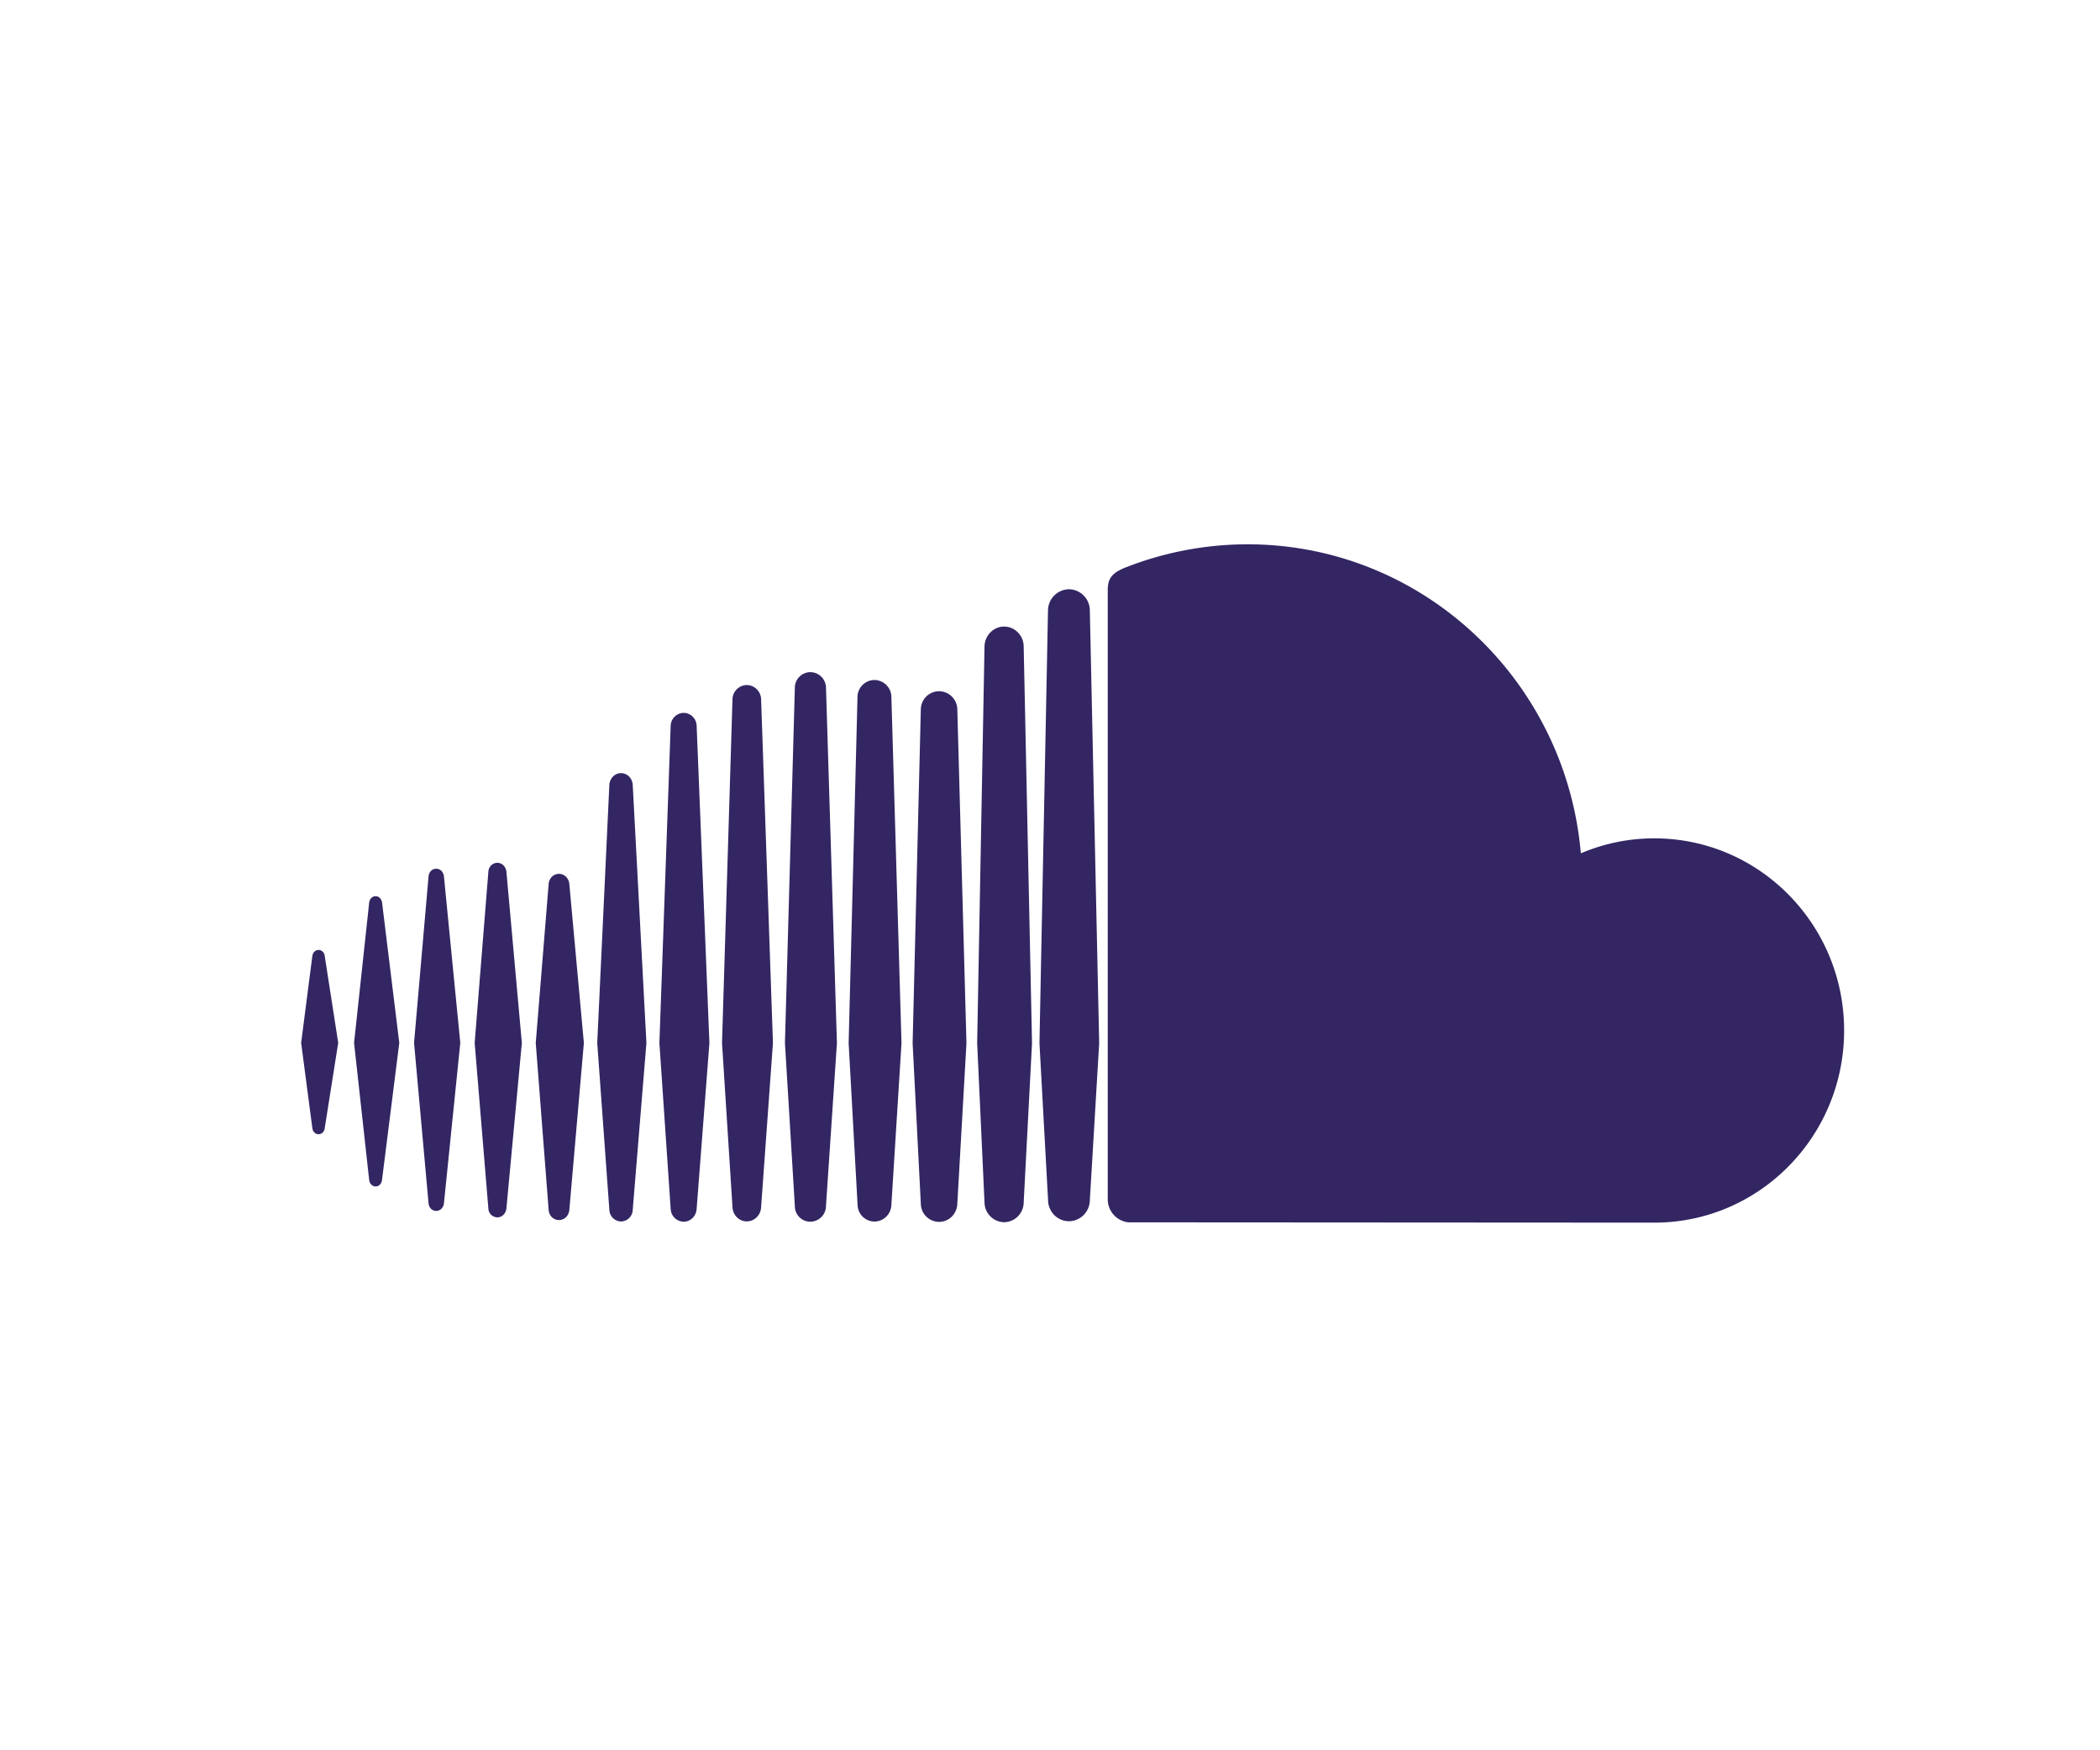 <svg version="1.1" id="Layer_1" xmlns="http://www.w3.org/2000/svg" x="0" y="0" width="60" height="50" viewBox="0 0 60 50" xml:space="preserve"><g fill="#332663"><path d="M10.733 33.893c.091 0 .168-.075.181-.182l.494-3.919-.492-4.009c-.015-.105-.092-.182-.183-.182-.093 0-.173.077-.185.182l-.432 4.009.432 3.918c.013.105.093.183.185.183zM9.104 32.401c.089 0 .162-.07.174-.174l.385-2.436-.385-2.481c-.012-.101-.085-.173-.174-.173-.094 0-.166.072-.18.174l-.32 2.48.32 2.435c.014.104.086.175.18.175zM12.684 25.038c-.012-.129-.105-.221-.221-.221s-.209.092-.219.221l-.414 4.754.414 4.58c.01.129.104.22.219.22s.209-.091.221-.22l.467-4.58-.467-4.754zM14.211 34.776c.135 0 .244-.112.258-.257l.441-4.726-.441-4.889c-.014-.146-.123-.256-.258-.256-.139 0-.25.11-.258.258l-.391 4.887.391 4.726a.263.263 0 0 0 .258.257zM15.971 34.853c.157 0 .284-.126.297-.296l-.001.003.415-4.766-.415-4.536c-.012-.166-.139-.295-.296-.295-.16 0-.287.129-.296.298l-.368 4.533.368 4.763c.009.17.136.296.296.296zM18.469 29.794l-.391-7.372c-.01-.187-.155-.336-.334-.336-.178 0-.323.149-.334.336l-.346 7.372.346 4.766a.344.344 0 0 0 .334.334.343.343 0 0 0 .334-.334l.391-4.766zM19.535 34.9c.197 0 .36-.163.369-.372v.004l.365-4.736-.365-9.06a.378.378 0 0 0-.369-.372.38.38 0 0 0-.373.372l-.322 9.06.322 4.735a.38.38 0 0 0 .373.369zM21.336 19.569a.417.417 0 0 0-.408.411l-.299 9.815.299 4.686c.009.229.188.41.408.41.222 0 .402-.18.41-.41v.003l.338-4.688-.338-9.815a.417.417 0 0 0-.41-.412zM23.154 34.9a.45.45 0 0 0 .445-.449v.003l.313-4.658L23.6 19.65a.452.452 0 0 0-.445-.449.447.447 0 0 0-.445.449l-.283 10.146.283 4.658a.443.443 0 0 0 .444.446zM24.986 34.896a.49.49 0 0 0 .482-.486v.004l.289-4.614-.289-9.889a.49.49 0 0 0-.482-.486.49.49 0 0 0-.486.486l-.253 9.889.255 4.613a.488.488 0 0 0 .484.483zM27.613 29.799l-.261-9.528a.526.526 0 0 0-.522-.525.525.525 0 0 0-.521.527l-.234 9.526.234 4.585a.525.525 0 0 0 .521.521c.286 0 .516-.23.522-.526v.005l.261-4.585zM28.689 34.915a.568.568 0 0 0 .559-.564v.003l.238-4.553-.238-11.339c-.004-.311-.256-.563-.559-.563s-.553.254-.56.566l-.21 11.331.21 4.558a.572.572 0 0 0 .56.561zM30.543 16.833a.61.61 0 0 0-.6.604l-.244 12.364.246 4.487c.004.327.27.599.598.599a.606.606 0 0 0 .595-.604v.005l.267-4.487-.267-12.364a.606.606 0 0 0-.595-.604zM32.236 34.918l15.029.009c2.996 0 5.424-2.458 5.424-5.49 0-3.03-2.428-5.488-5.424-5.488-.742 0-1.451.152-2.098.428-.428-4.949-4.527-8.828-9.527-8.828a9.567 9.567 0 0 0-3.467.656c-.41.16-.521.324-.523.646V34.27a.662.662 0 0 0 .586.648z"/></g></svg>